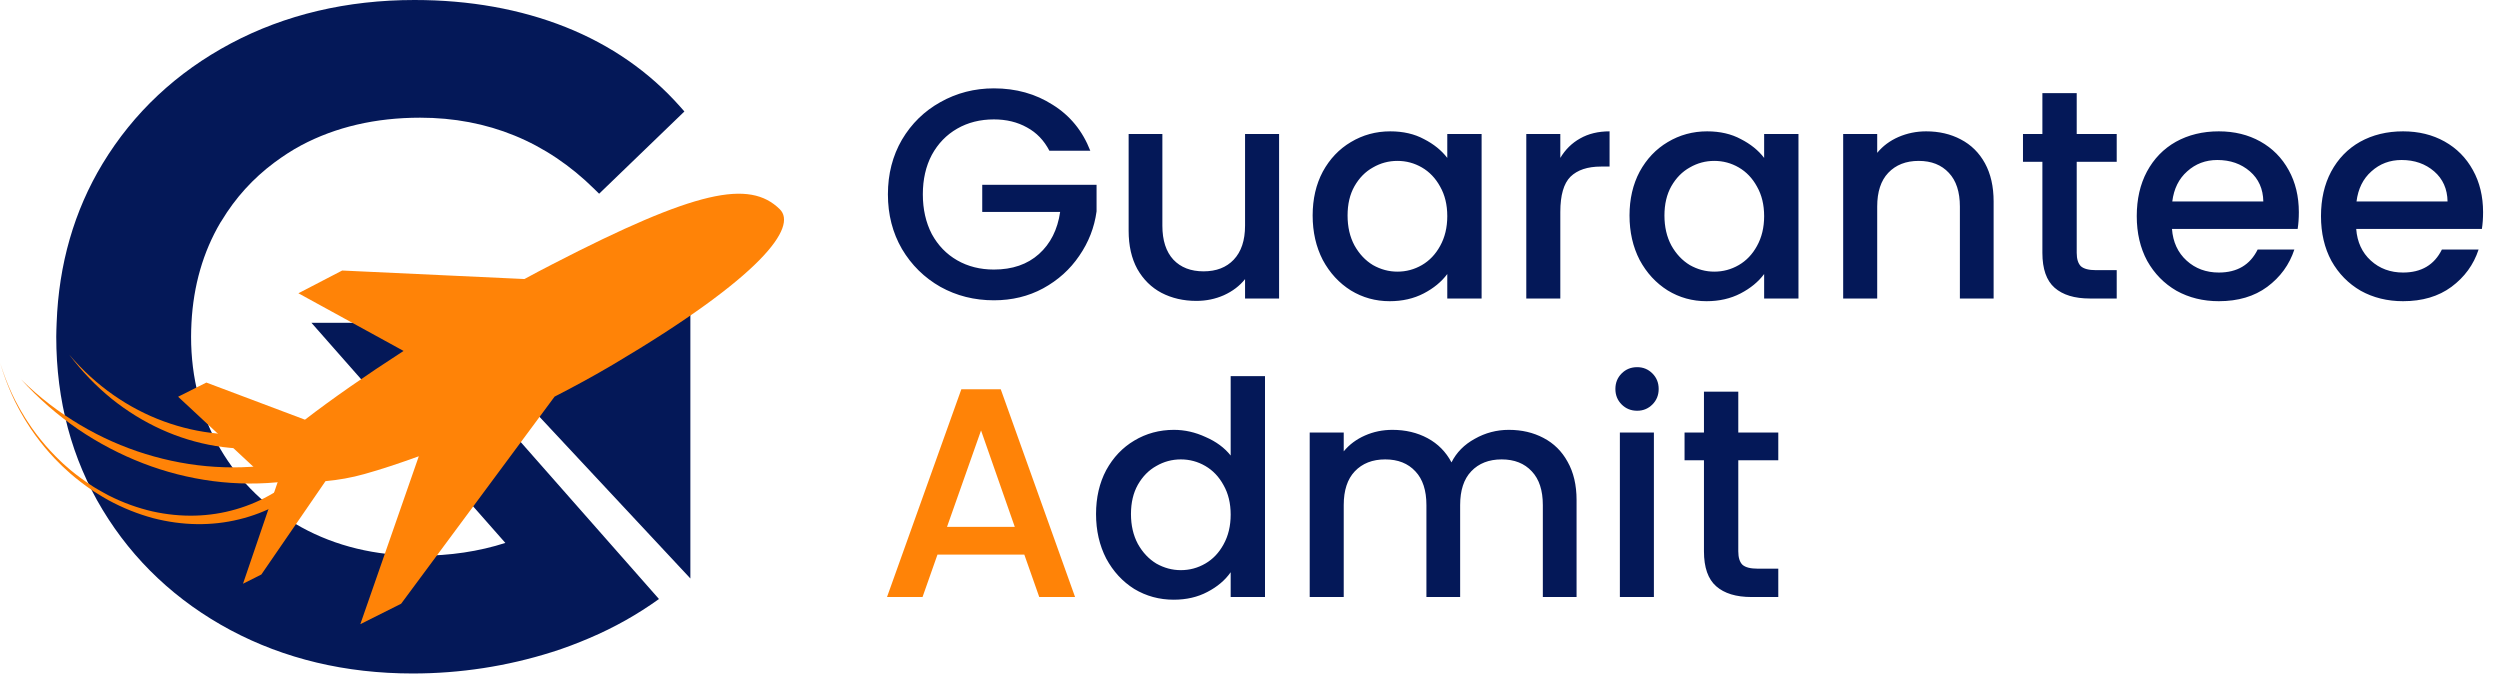 <svg width="134" height="37" viewBox="0 0 134 37" fill="none" xmlns="http://www.w3.org/2000/svg">
<path d="M56.248 8.08C55.96 7.525 55.56 7.109 55.048 6.832C54.536 6.544 53.944 6.4 53.272 6.4C52.536 6.4 51.88 6.565 51.304 6.896C50.728 7.227 50.275 7.696 49.944 8.304C49.624 8.912 49.464 9.616 49.464 10.416C49.464 11.216 49.624 11.925 49.944 12.544C50.275 13.152 50.728 13.621 51.304 13.952C51.88 14.283 52.536 14.448 53.272 14.448C54.264 14.448 55.069 14.171 55.688 13.616C56.307 13.061 56.685 12.309 56.824 11.36H52.648V9.904H58.776V11.328C58.659 12.192 58.349 12.987 57.848 13.712C57.357 14.437 56.712 15.019 55.912 15.456C55.123 15.883 54.243 16.096 53.272 16.096C52.227 16.096 51.272 15.856 50.408 15.376C49.544 14.885 48.856 14.208 48.344 13.344C47.843 12.48 47.592 11.504 47.592 10.416C47.592 9.328 47.843 8.352 48.344 7.488C48.856 6.624 49.544 5.952 50.408 5.472C51.283 4.981 52.237 4.736 53.272 4.736C54.456 4.736 55.507 5.029 56.424 5.616C57.352 6.192 58.024 7.013 58.44 8.08H56.248ZM68.559 7.184V16H66.735V14.96C66.447 15.323 66.068 15.611 65.599 15.824C65.14 16.027 64.65 16.128 64.127 16.128C63.434 16.128 62.81 15.984 62.255 15.696C61.711 15.408 61.279 14.981 60.959 14.416C60.65 13.851 60.495 13.168 60.495 12.368V7.184H62.303V12.096C62.303 12.885 62.5 13.493 62.895 13.92C63.29 14.336 63.828 14.544 64.511 14.544C65.194 14.544 65.732 14.336 66.127 13.92C66.532 13.493 66.735 12.885 66.735 12.096V7.184H68.559ZM70.358 11.552C70.358 10.667 70.539 9.883 70.902 9.2C71.275 8.517 71.776 7.989 72.406 7.616C73.046 7.232 73.75 7.04 74.518 7.04C75.211 7.04 75.814 7.179 76.326 7.456C76.848 7.723 77.264 8.059 77.574 8.464V7.184H79.414V16H77.574V14.688C77.264 15.104 76.843 15.451 76.31 15.728C75.776 16.005 75.168 16.144 74.486 16.144C73.728 16.144 73.035 15.952 72.406 15.568C71.776 15.173 71.275 14.629 70.902 13.936C70.539 13.232 70.358 12.437 70.358 11.552ZM77.574 11.584C77.574 10.976 77.446 10.448 77.19 10C76.944 9.552 76.619 9.211 76.214 8.976C75.808 8.741 75.371 8.624 74.902 8.624C74.432 8.624 73.995 8.741 73.59 8.976C73.184 9.2 72.854 9.536 72.598 9.984C72.352 10.421 72.23 10.944 72.23 11.552C72.23 12.16 72.352 12.693 72.598 13.152C72.854 13.611 73.184 13.963 73.59 14.208C74.006 14.443 74.443 14.56 74.902 14.56C75.371 14.56 75.808 14.443 76.214 14.208C76.619 13.973 76.944 13.632 77.19 13.184C77.446 12.725 77.574 12.192 77.574 11.584ZM83.633 8.464C83.9 8.016 84.252 7.669 84.689 7.424C85.137 7.168 85.665 7.04 86.273 7.04V8.928H85.809C85.095 8.928 84.551 9.109 84.177 9.472C83.815 9.835 83.633 10.464 83.633 11.36V16H81.809V7.184H83.633V8.464ZM87.342 11.552C87.342 10.667 87.523 9.883 87.886 9.2C88.259 8.517 88.761 7.989 89.39 7.616C90.03 7.232 90.734 7.04 91.502 7.04C92.195 7.04 92.798 7.179 93.31 7.456C93.833 7.723 94.249 8.059 94.558 8.464V7.184H96.398V16H94.558V14.688C94.249 15.104 93.827 15.451 93.294 15.728C92.761 16.005 92.153 16.144 91.47 16.144C90.713 16.144 90.019 15.952 89.39 15.568C88.761 15.173 88.259 14.629 87.886 13.936C87.523 13.232 87.342 12.437 87.342 11.552ZM94.558 11.584C94.558 10.976 94.43 10.448 94.174 10C93.929 9.552 93.603 9.211 93.198 8.976C92.793 8.741 92.355 8.624 91.886 8.624C91.417 8.624 90.979 8.741 90.574 8.976C90.169 9.2 89.838 9.536 89.582 9.984C89.337 10.421 89.214 10.944 89.214 11.552C89.214 12.16 89.337 12.693 89.582 13.152C89.838 13.611 90.169 13.963 90.574 14.208C90.99 14.443 91.427 14.56 91.886 14.56C92.355 14.56 92.793 14.443 93.198 14.208C93.603 13.973 93.929 13.632 94.174 13.184C94.43 12.725 94.558 12.192 94.558 11.584ZM103.242 7.04C103.935 7.04 104.554 7.184 105.098 7.472C105.652 7.76 106.084 8.187 106.394 8.752C106.703 9.317 106.858 10 106.858 10.8V16H105.05V11.072C105.05 10.283 104.852 9.68 104.458 9.264C104.063 8.837 103.524 8.624 102.842 8.624C102.159 8.624 101.615 8.837 101.21 9.264C100.815 9.68 100.618 10.283 100.618 11.072V16H98.794V7.184H100.618V8.192C100.916 7.829 101.295 7.547 101.754 7.344C102.223 7.141 102.719 7.04 103.242 7.04ZM111.312 8.672V13.552C111.312 13.883 111.387 14.123 111.536 14.272C111.696 14.411 111.963 14.48 112.336 14.48H113.456V16H112.016C111.195 16 110.566 15.808 110.128 15.424C109.691 15.04 109.472 14.416 109.472 13.552V8.672H108.432V7.184H109.472V4.992H111.312V7.184H113.456V8.672H111.312ZM123.218 11.376C123.218 11.707 123.196 12.005 123.154 12.272H116.418C116.471 12.976 116.732 13.541 117.202 13.968C117.671 14.395 118.247 14.608 118.93 14.608C119.911 14.608 120.604 14.197 121.01 13.376H122.977C122.711 14.187 122.226 14.853 121.522 15.376C120.828 15.888 119.964 16.144 118.93 16.144C118.087 16.144 117.33 15.957 116.658 15.584C115.996 15.2 115.474 14.667 115.09 13.984C114.716 13.291 114.53 12.491 114.53 11.584C114.53 10.677 114.711 9.883 115.074 9.2C115.447 8.507 115.964 7.973 116.626 7.6C117.298 7.227 118.066 7.04 118.93 7.04C119.762 7.04 120.503 7.221 121.154 7.584C121.804 7.947 122.311 8.459 122.674 9.12C123.036 9.771 123.218 10.523 123.218 11.376ZM121.314 10.8C121.303 10.128 121.063 9.589 120.594 9.184C120.124 8.779 119.543 8.576 118.85 8.576C118.22 8.576 117.682 8.779 117.234 9.184C116.786 9.579 116.519 10.117 116.434 10.8H121.314ZM133.093 11.376C133.093 11.707 133.071 12.005 133.029 12.272H126.293C126.346 12.976 126.607 13.541 127.077 13.968C127.546 14.395 128.122 14.608 128.805 14.608C129.786 14.608 130.479 14.197 130.885 13.376H132.852C132.586 14.187 132.101 14.853 131.397 15.376C130.703 15.888 129.839 16.144 128.805 16.144C127.962 16.144 127.205 15.957 126.533 15.584C125.871 15.2 125.349 14.667 124.965 13.984C124.591 13.291 124.405 12.491 124.405 11.584C124.405 10.677 124.586 9.883 124.949 9.2C125.322 8.507 125.839 7.973 126.501 7.6C127.173 7.227 127.941 7.04 128.805 7.04C129.637 7.04 130.378 7.221 131.029 7.584C131.679 7.947 132.186 8.459 132.549 9.12C132.911 9.771 133.093 10.523 133.093 11.376ZM131.189 10.8C131.178 10.128 130.938 9.589 130.469 9.184C129.999 8.779 129.418 8.576 128.725 8.576C128.095 8.576 127.557 8.779 127.109 9.184C126.661 9.579 126.394 10.117 126.309 10.8H131.189ZM58.748 27.552C58.748 26.667 58.93 25.883 59.292 25.2C59.666 24.517 60.167 23.989 60.796 23.616C61.436 23.232 62.146 23.04 62.924 23.04C63.5 23.04 64.066 23.168 64.62 23.424C65.186 23.669 65.634 24 65.964 24.416V20.16H67.804V32H65.964V30.672C65.666 31.099 65.25 31.451 64.716 31.728C64.194 32.005 63.591 32.144 62.908 32.144C62.14 32.144 61.436 31.952 60.796 31.568C60.167 31.173 59.666 30.629 59.292 29.936C58.93 29.232 58.748 28.437 58.748 27.552ZM65.964 27.584C65.964 26.976 65.836 26.448 65.58 26C65.335 25.552 65.01 25.211 64.604 24.976C64.199 24.741 63.762 24.624 63.292 24.624C62.823 24.624 62.386 24.741 61.98 24.976C61.575 25.2 61.244 25.536 60.988 25.984C60.743 26.421 60.62 26.944 60.62 27.552C60.62 28.16 60.743 28.693 60.988 29.152C61.244 29.611 61.575 29.963 61.98 30.208C62.396 30.443 62.834 30.56 63.292 30.56C63.762 30.56 64.199 30.443 64.604 30.208C65.01 29.973 65.335 29.632 65.58 29.184C65.836 28.725 65.964 28.192 65.964 27.584ZM80.872 23.04C81.565 23.04 82.184 23.184 82.728 23.472C83.283 23.76 83.715 24.187 84.024 24.752C84.344 25.317 84.504 26 84.504 26.8V32H82.696V27.072C82.696 26.283 82.499 25.68 82.104 25.264C81.709 24.837 81.171 24.624 80.488 24.624C79.805 24.624 79.261 24.837 78.856 25.264C78.461 25.68 78.264 26.283 78.264 27.072V32H76.456V27.072C76.456 26.283 76.259 25.68 75.864 25.264C75.469 24.837 74.931 24.624 74.248 24.624C73.565 24.624 73.021 24.837 72.616 25.264C72.221 25.68 72.024 26.283 72.024 27.072V32H70.2V23.184H72.024V24.192C72.323 23.829 72.701 23.547 73.16 23.344C73.619 23.141 74.109 23.04 74.632 23.04C75.336 23.04 75.965 23.189 76.52 23.488C77.075 23.787 77.501 24.219 77.8 24.784C78.067 24.251 78.483 23.829 79.048 23.52C79.613 23.2 80.221 23.04 80.872 23.04ZM87.753 22.016C87.422 22.016 87.145 21.904 86.921 21.68C86.697 21.456 86.585 21.179 86.585 20.848C86.585 20.517 86.697 20.24 86.921 20.016C87.145 19.792 87.422 19.68 87.753 19.68C88.073 19.68 88.345 19.792 88.569 20.016C88.793 20.24 88.905 20.517 88.905 20.848C88.905 21.179 88.793 21.456 88.569 21.68C88.345 21.904 88.073 22.016 87.753 22.016ZM88.649 23.184V32H86.825V23.184H88.649ZM93.172 24.672V29.552C93.172 29.883 93.246 30.123 93.396 30.272C93.556 30.411 93.822 30.48 94.196 30.48H95.316V32H93.876C93.054 32 92.425 31.808 91.988 31.424C91.55 31.04 91.332 30.416 91.332 29.552V24.672H90.292V23.184H91.332V20.992H93.172V23.184H95.316V24.672H93.172Z" fill="#041858"/>
<path d="M54.904 29.728H50.248L49.448 32H47.544L51.528 20.864H53.64L57.624 32H55.704L54.904 29.728ZM54.392 28.24L52.584 23.072L50.76 28.24H54.392Z" fill="#FF8307"/>
<path d="M22.279 17.301H16.692L27.087 29.101C25.672 29.556 24.13 29.788 22.467 29.788C20.119 29.788 17.995 29.274 16.152 28.259C14.31 27.248 12.848 25.836 11.811 24.066C10.771 22.293 10.242 20.27 10.242 18.047C10.242 17.796 10.251 17.548 10.263 17.301C10.367 15.314 10.884 13.509 11.811 11.934C11.829 11.899 11.855 11.869 11.875 11.837C12.617 10.604 13.567 9.559 14.709 8.71C15.161 8.375 15.635 8.062 16.146 7.789C17.993 6.807 20.136 6.308 22.517 6.308C26.146 6.308 29.291 7.596 31.863 10.138L32.113 10.384L36.684 5.975L36.462 5.723C34.807 3.854 32.738 2.415 30.31 1.449C27.889 0.487 25.168 0 22.218 0C18.594 0 15.284 0.783 12.377 2.326C9.465 3.873 7.153 6.043 5.499 8.773C3.971 11.302 3.15 14.171 3.036 17.303C3.028 17.55 3.015 17.796 3.015 18.049C3.015 21.474 3.849 24.596 5.499 27.325C7.15 30.053 9.456 32.223 12.351 33.772C15.243 35.315 18.527 36.099 22.119 36.099C24.663 36.099 27.174 35.713 29.589 34.95C30.279 34.733 30.94 34.48 31.582 34.206C32.94 33.63 34.186 32.923 35.321 32.107L29.273 25.241L22.279 17.301Z" fill="#041858"/>
<path d="M12.643 27.299C11.24 27.707 9.722 27.756 8.165 27.41C7.386 27.228 6.599 26.951 5.816 26.551C5.621 26.442 5.426 26.345 5.232 26.226C5.136 26.167 5.039 26.115 4.941 26.049L4.652 25.854C4.268 25.588 3.886 25.302 3.516 24.967L3.377 24.844L3.241 24.714L3.105 24.582C3.059 24.538 3.012 24.497 2.969 24.447L2.704 24.171C2.658 24.125 2.616 24.075 2.572 24.023L2.441 23.877C2.097 23.478 1.766 23.048 1.465 22.578C1.428 22.519 1.387 22.463 1.352 22.402L1.243 22.218C1.17 22.1 1.095 21.98 1.03 21.854C0.961 21.728 0.891 21.604 0.826 21.479L0.635 21.087C0.391 20.56 0.183 20.013 0.007 19.452C0.173 20.017 0.375 20.57 0.611 21.105L0.795 21.503C0.859 21.633 0.928 21.761 0.993 21.886C1.059 22.016 1.133 22.14 1.205 22.263L1.312 22.449C1.346 22.512 1.387 22.569 1.425 22.631C1.722 23.116 2.053 23.559 2.395 23.973L2.526 24.127C2.57 24.179 2.611 24.232 2.656 24.277L2.923 24.569C2.966 24.617 3.014 24.662 3.061 24.709L3.336 24.984L3.477 25.115C3.846 25.466 4.232 25.769 4.62 26.056L4.913 26.261C5.012 26.331 5.111 26.389 5.209 26.451C5.403 26.58 5.603 26.687 5.802 26.805C6.598 27.238 7.401 27.553 8.197 27.77C9.792 28.184 11.356 28.196 12.812 27.839C14.268 27.486 15.627 26.771 16.782 25.659L16.424 25.025C15.339 26.142 14.045 26.894 12.643 27.299Z" fill="#FF8307"/>
<path d="M8.639 23.014C9.572 23.439 10.549 23.738 11.561 23.906C12.569 24.07 13.614 24.101 14.675 23.977L14.736 23.096C13.712 23.287 12.692 23.329 11.694 23.241C10.695 23.153 9.721 22.929 8.78 22.585C7.839 22.241 6.935 21.771 6.081 21.174C5.23 20.58 4.43 19.856 3.708 19.006C4.392 19.918 5.162 20.707 5.987 21.378C6.817 22.043 7.704 22.589 8.639 23.014Z" fill="#FF8307"/>
<path d="M7.658 24.83C8.867 25.297 10.121 25.618 11.409 25.787C12.692 25.953 14.011 25.965 15.338 25.799L15.346 24.786C14.07 25.028 12.789 25.099 11.524 25.021C10.26 24.943 9.015 24.707 7.802 24.334C6.59 23.96 5.414 23.44 4.292 22.774C3.173 22.11 2.108 21.298 1.132 20.337C2.065 21.369 3.097 22.259 4.189 23.01C5.287 23.755 6.448 24.362 7.658 24.83Z" fill="#FF8307"/>
<path d="M37.004 16.006H23.004L37.004 31.006V16.006Z" fill="#041858"/>
<path d="M41.797 11.215C40.17 9.612 37.318 10.187 29.614 14.161C29.114 14.417 28.612 14.682 28.11 14.956L18.341 14.5L15.994 15.719L21.631 18.81C19.61 20.114 17.771 21.398 16.346 22.495L11.061 20.505L9.547 21.265L13.588 25.024C13.427 25.264 13.379 25.443 13.465 25.549C13.526 25.622 14.071 25.743 14.892 25.814L13.025 31.288L14.008 30.794L17.447 25.79C18.132 25.726 18.841 25.605 19.539 25.407C20.427 25.16 21.406 24.833 22.448 24.456L19.313 33.456L21.5 32.36L29.725 21.26C30.808 20.705 31.866 20.128 32.866 19.536C40.917 14.774 42.743 12.145 41.797 11.215Z" fill="#FF8307"/>
</svg>
